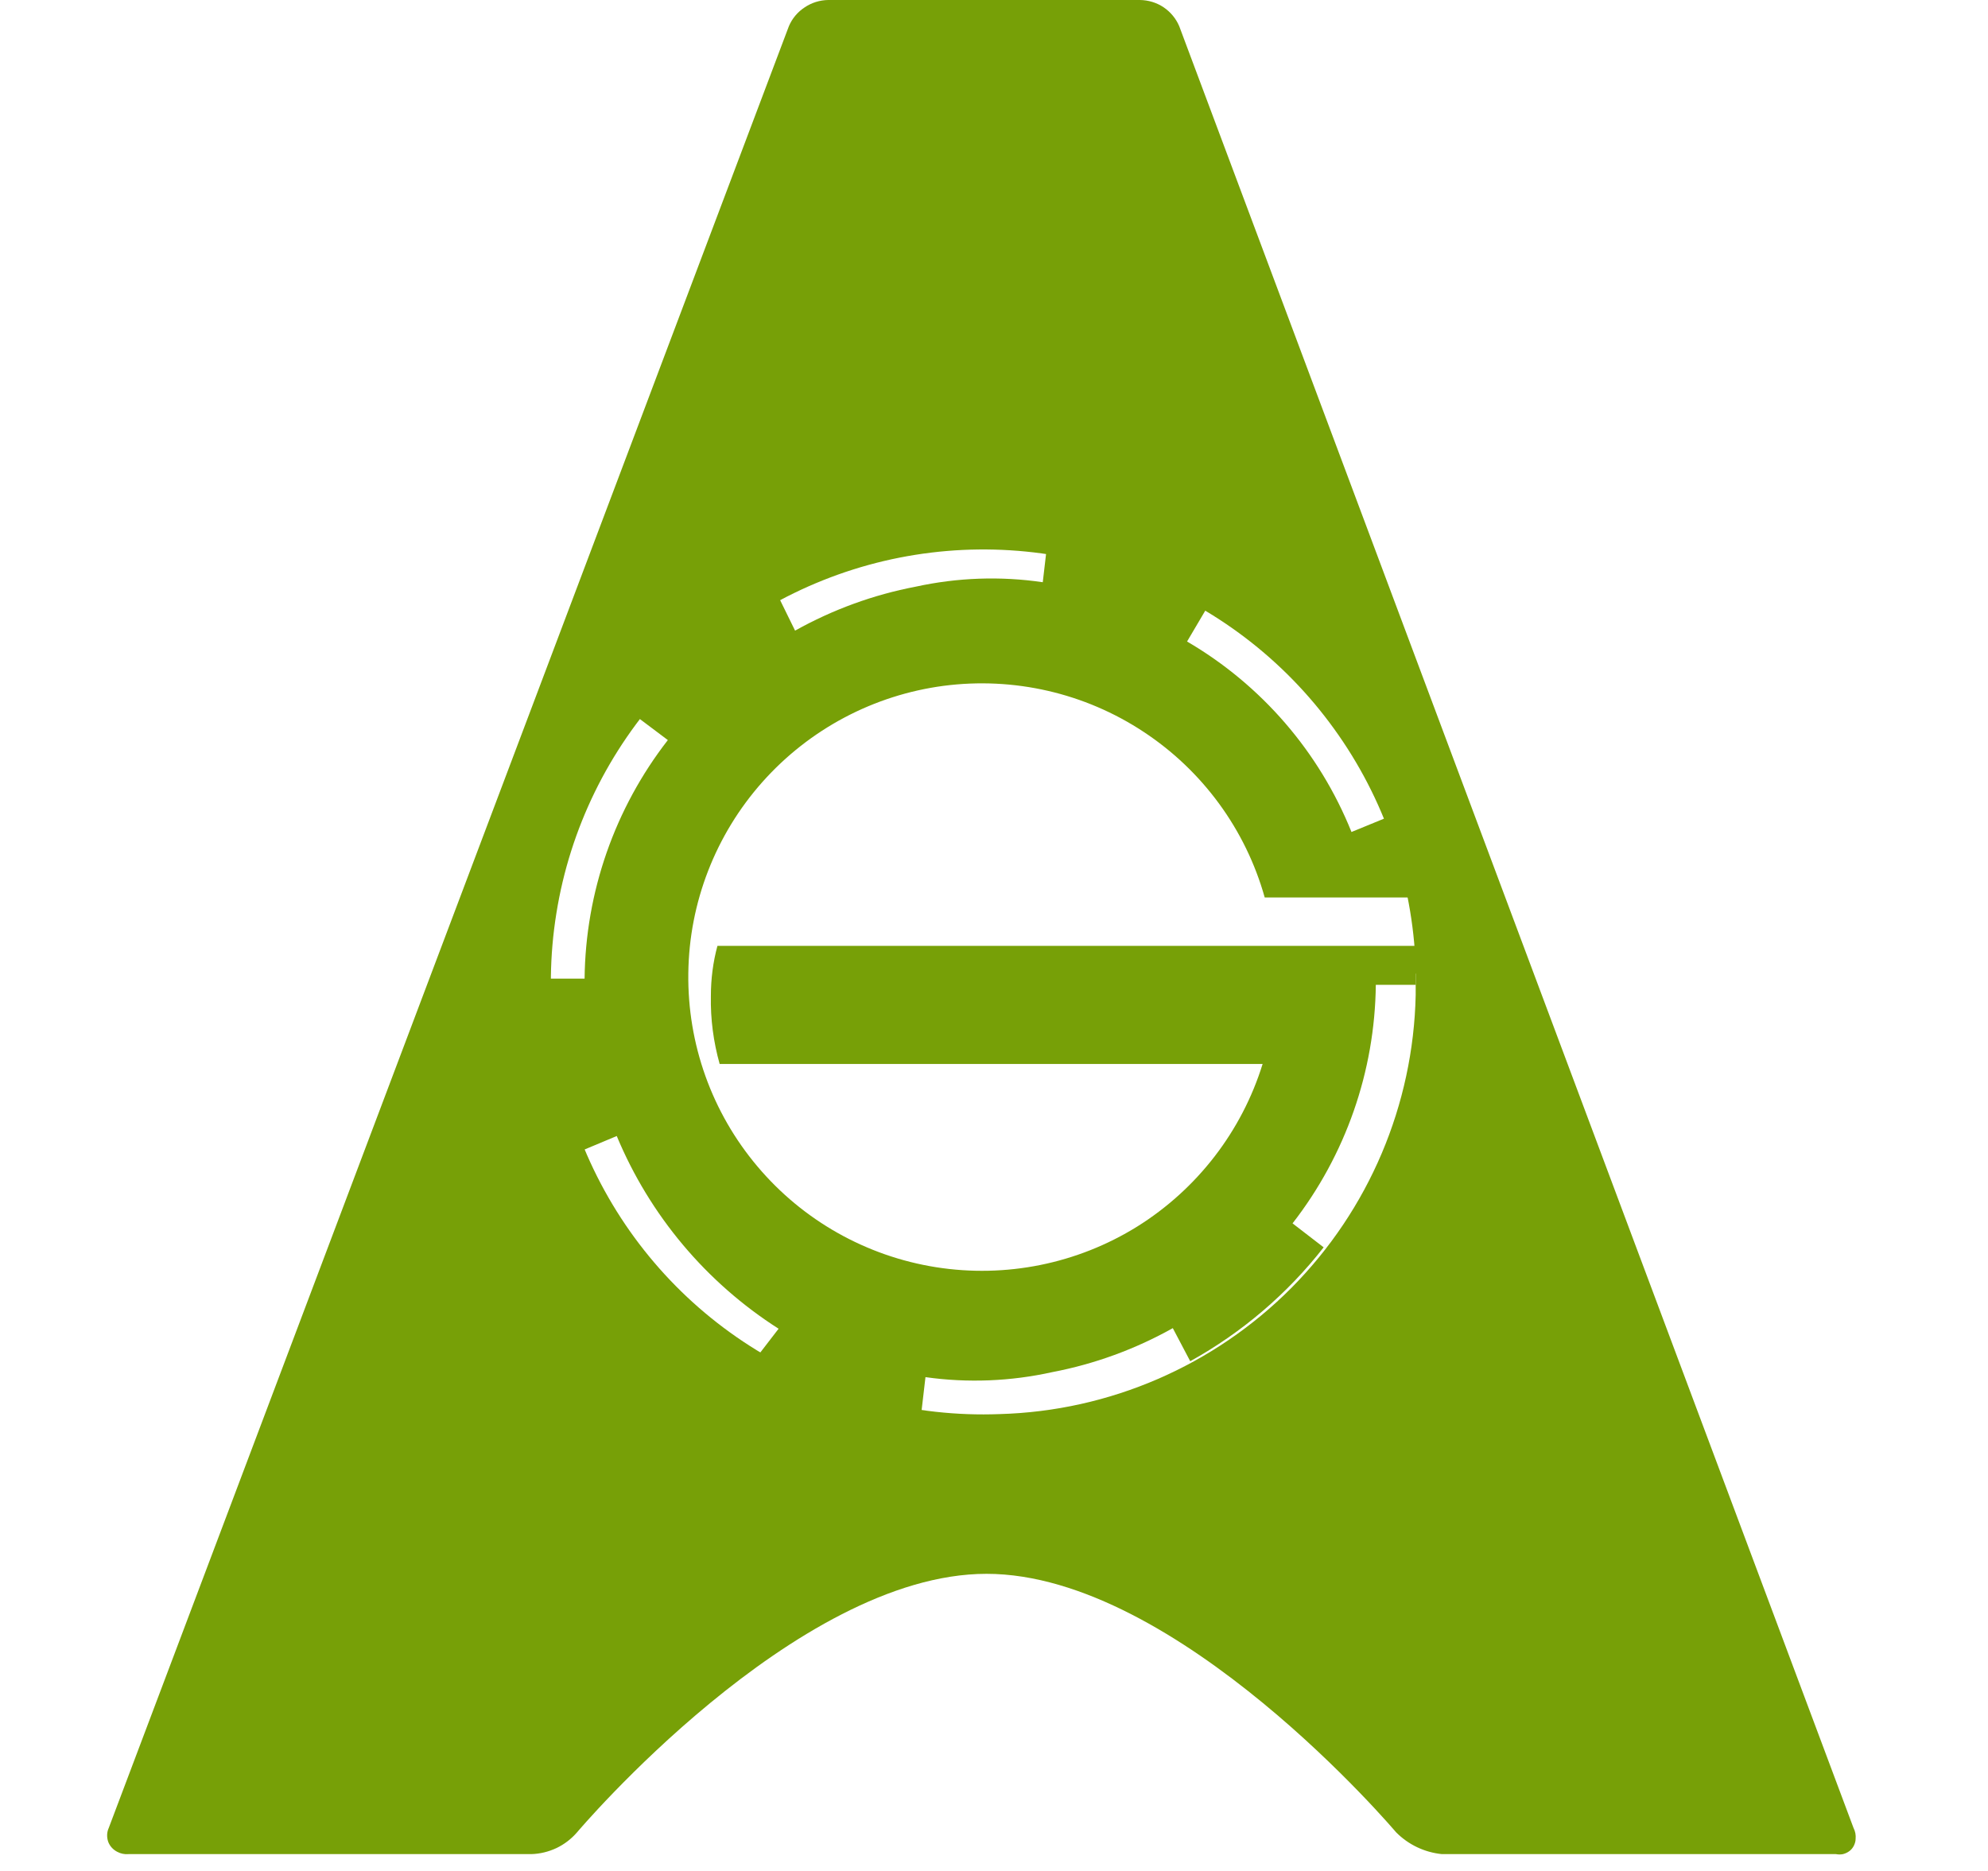 <svg width="17" height="16" viewBox="0 0 17 16" fill="none" xmlns="http://www.w3.org/2000/svg">
<g clip-path="url(#clip0_62_2738)">
<path d="M12.125 8.089H6.135C6.097 8.229 6.079 8.373 6.079 8.518C6.075 8.715 6.101 8.91 6.154 9.099H10.797C10.618 9.676 10.237 10.169 9.725 10.489C9.212 10.808 8.601 10.931 8.005 10.837C7.409 10.743 6.866 10.437 6.477 9.975C6.087 9.513 5.878 8.927 5.886 8.323C5.893 7.719 6.119 7.138 6.52 6.687C6.921 6.236 7.471 5.944 8.07 5.865C8.669 5.787 9.276 5.926 9.78 6.259C10.284 6.591 10.652 7.094 10.815 7.675H12.079C12.04 7.438 11.971 7.206 11.874 6.985L11.557 7.115C11.282 6.431 10.788 5.858 10.151 5.486L10.338 5.169C9.915 4.909 9.445 4.737 8.954 4.662L8.917 4.979C8.556 4.926 8.188 4.939 7.831 5.017C7.469 5.086 7.121 5.213 6.799 5.393L6.639 5.067C6.161 5.321 5.743 5.675 5.413 6.105L5.711 6.329C5.257 6.913 5.007 7.629 4.999 8.369H4.655V8.406C4.652 8.903 4.753 9.394 4.954 9.849L5.274 9.715C5.556 10.393 6.039 10.968 6.658 11.363L6.471 11.606C6.899 11.869 7.378 12.035 7.877 12.094L7.914 11.777C8.275 11.828 8.643 11.813 8.999 11.734C9.36 11.665 9.708 11.538 10.029 11.358L10.178 11.641C10.62 11.396 11.008 11.065 11.319 10.667L11.053 10.462C11.507 9.878 11.757 9.162 11.765 8.422H12.106V8.329C12.162 8.267 12.143 8.182 12.125 8.089Z" fill="#77A007"/>
<path d="M10.084 0.224C10.056 0.158 10.009 0.102 9.95 0.062C9.89 0.022 9.82 0.001 9.748 0L7.082 0C7.01 0.001 6.94 0.023 6.881 0.063C6.821 0.102 6.774 0.158 6.746 0.224L0.93 15.632C0.913 15.669 0.912 15.711 0.925 15.75C0.939 15.788 0.968 15.819 1.004 15.837C1.033 15.852 1.065 15.859 1.098 15.856H4.543C4.618 15.854 4.691 15.836 4.759 15.804C4.826 15.772 4.886 15.726 4.935 15.669C4.935 15.669 6.802 13.459 8.436 13.459C10.071 13.459 11.938 15.669 11.938 15.669C12.043 15.775 12.181 15.841 12.33 15.856H15.7C15.72 15.86 15.741 15.86 15.76 15.856C15.78 15.851 15.799 15.842 15.815 15.83C15.831 15.818 15.844 15.802 15.853 15.784C15.862 15.765 15.868 15.746 15.868 15.725C15.871 15.693 15.865 15.661 15.85 15.632L10.084 0.224ZM8.548 12.093C7.817 12.121 7.094 11.931 6.471 11.547C5.847 11.164 5.352 10.604 5.047 9.938C4.742 9.273 4.641 8.532 4.758 7.809C4.874 7.087 5.202 6.415 5.7 5.879C6.199 5.343 6.845 4.967 7.557 4.798C8.269 4.63 9.015 4.676 9.701 4.932C10.387 5.187 10.982 5.641 11.409 6.234C11.838 6.828 12.08 7.535 12.106 8.267V8.509C12.086 9.449 11.706 10.345 11.044 11.013C10.381 11.68 9.488 12.067 8.548 12.093Z" fill="#77A007"/>
</g>
<defs>
<clipPath id="clip0_62_2738">
<rect width="15.2" height="16" fill="white" transform="translate(0.879)"/>
</clipPath>
</defs>
</svg>
